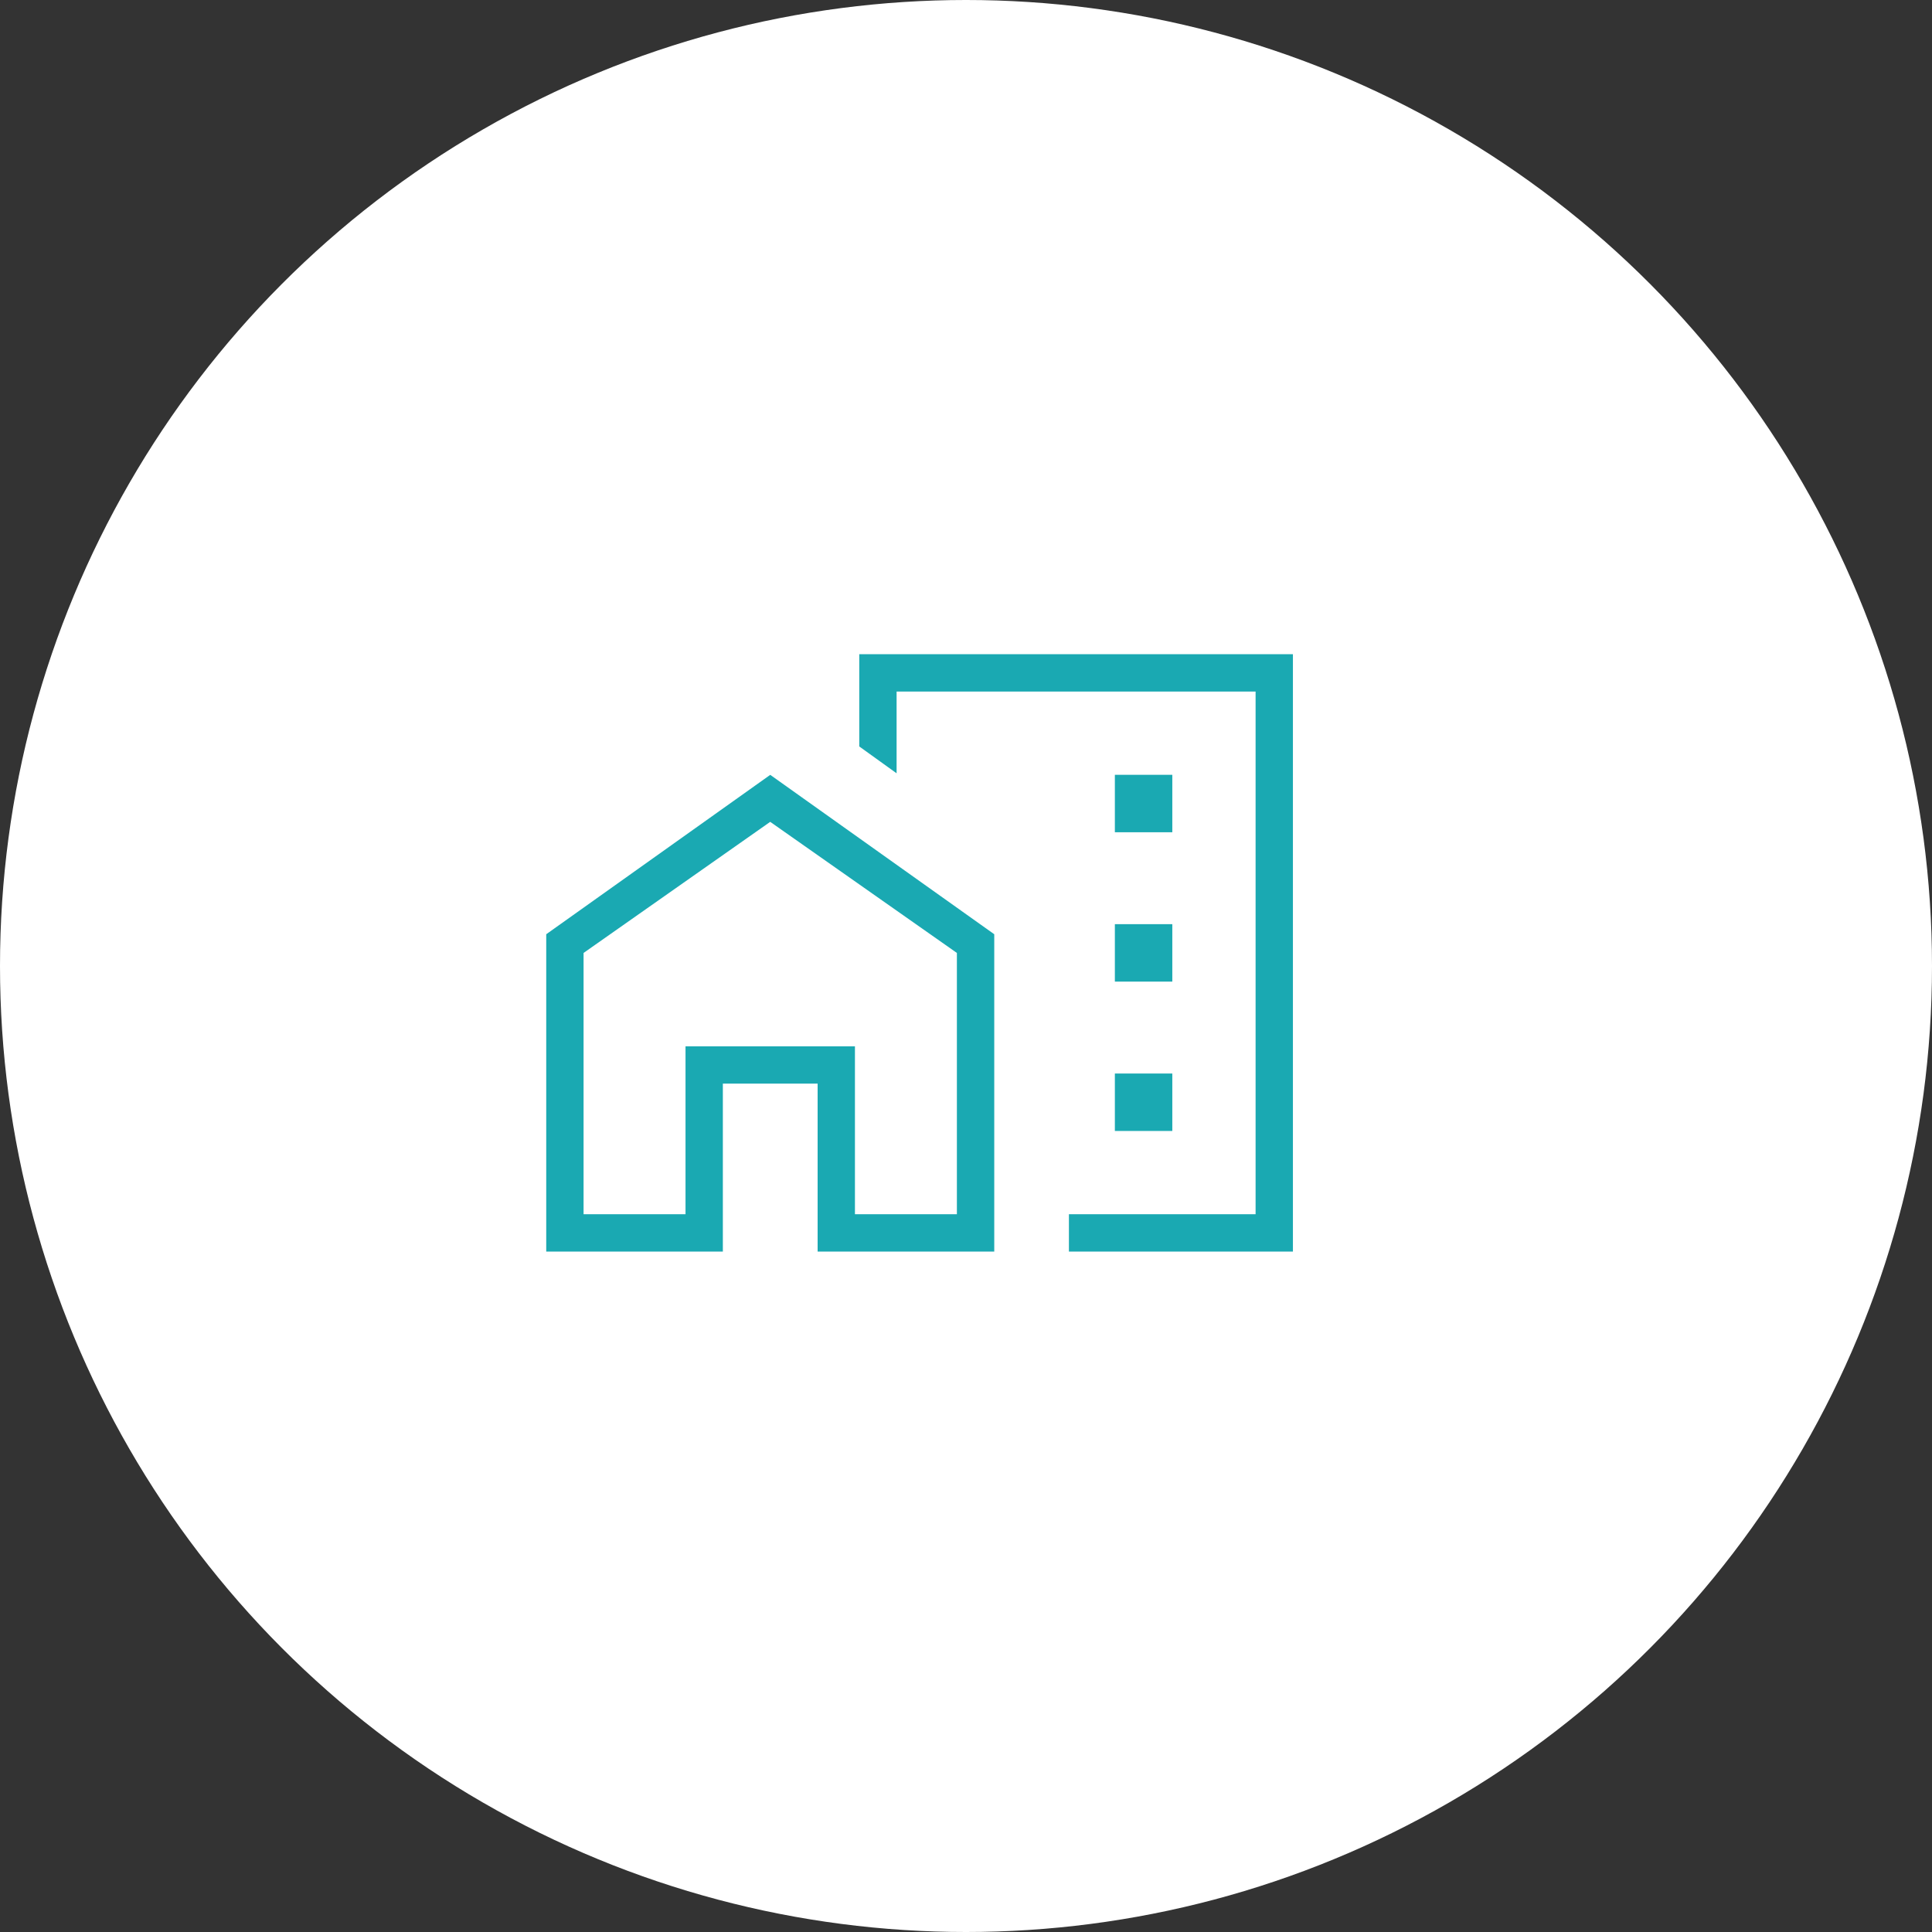 <svg xmlns="http://www.w3.org/2000/svg" width="130" height="130" viewBox="0 0 130 130">
  <rect x="0" y="0" width="130" height="130" fill="#333333" stroke="none"/>
  <g id="icon-office_05" transform="translate(-15604 11913)">
    <circle id="楕円形_9" data-name="楕円形 9" cx="65" cy="65" r="65" transform="translate(15604 -11913)" fill="#fff"/>
    <path id="home_work_24dp_1F1F1F_FILL0_wght200_GRAD0_opsz24" d="M118.262-788.019h3.865v-3.865h-3.865Zm0,10.049h3.865v-3.865h-3.865Zm0,10.049h3.865v-3.865h-3.865Zm-3.092,8.116v-2.512h12.561v-35.17H103.575v5.5l-2.512-1.807V-800h29.18v40.194Zm-35.17,0v-21.353l15.073-10.725,15.073,10.725v21.353H98.261v-11.3H91.884v11.3Zm2.512-2.512h6.86v-11.3h11.4v11.3h6.86V-779.9l-12.561-8.821L82.512-779.9ZM115.17-783.671Zm-14.4,21.353v-11.3h-11.4v0h11.4Z" transform="translate(15560.755 -11068.979)" fill="#1aa9b2"/>
  </g>
</svg>
